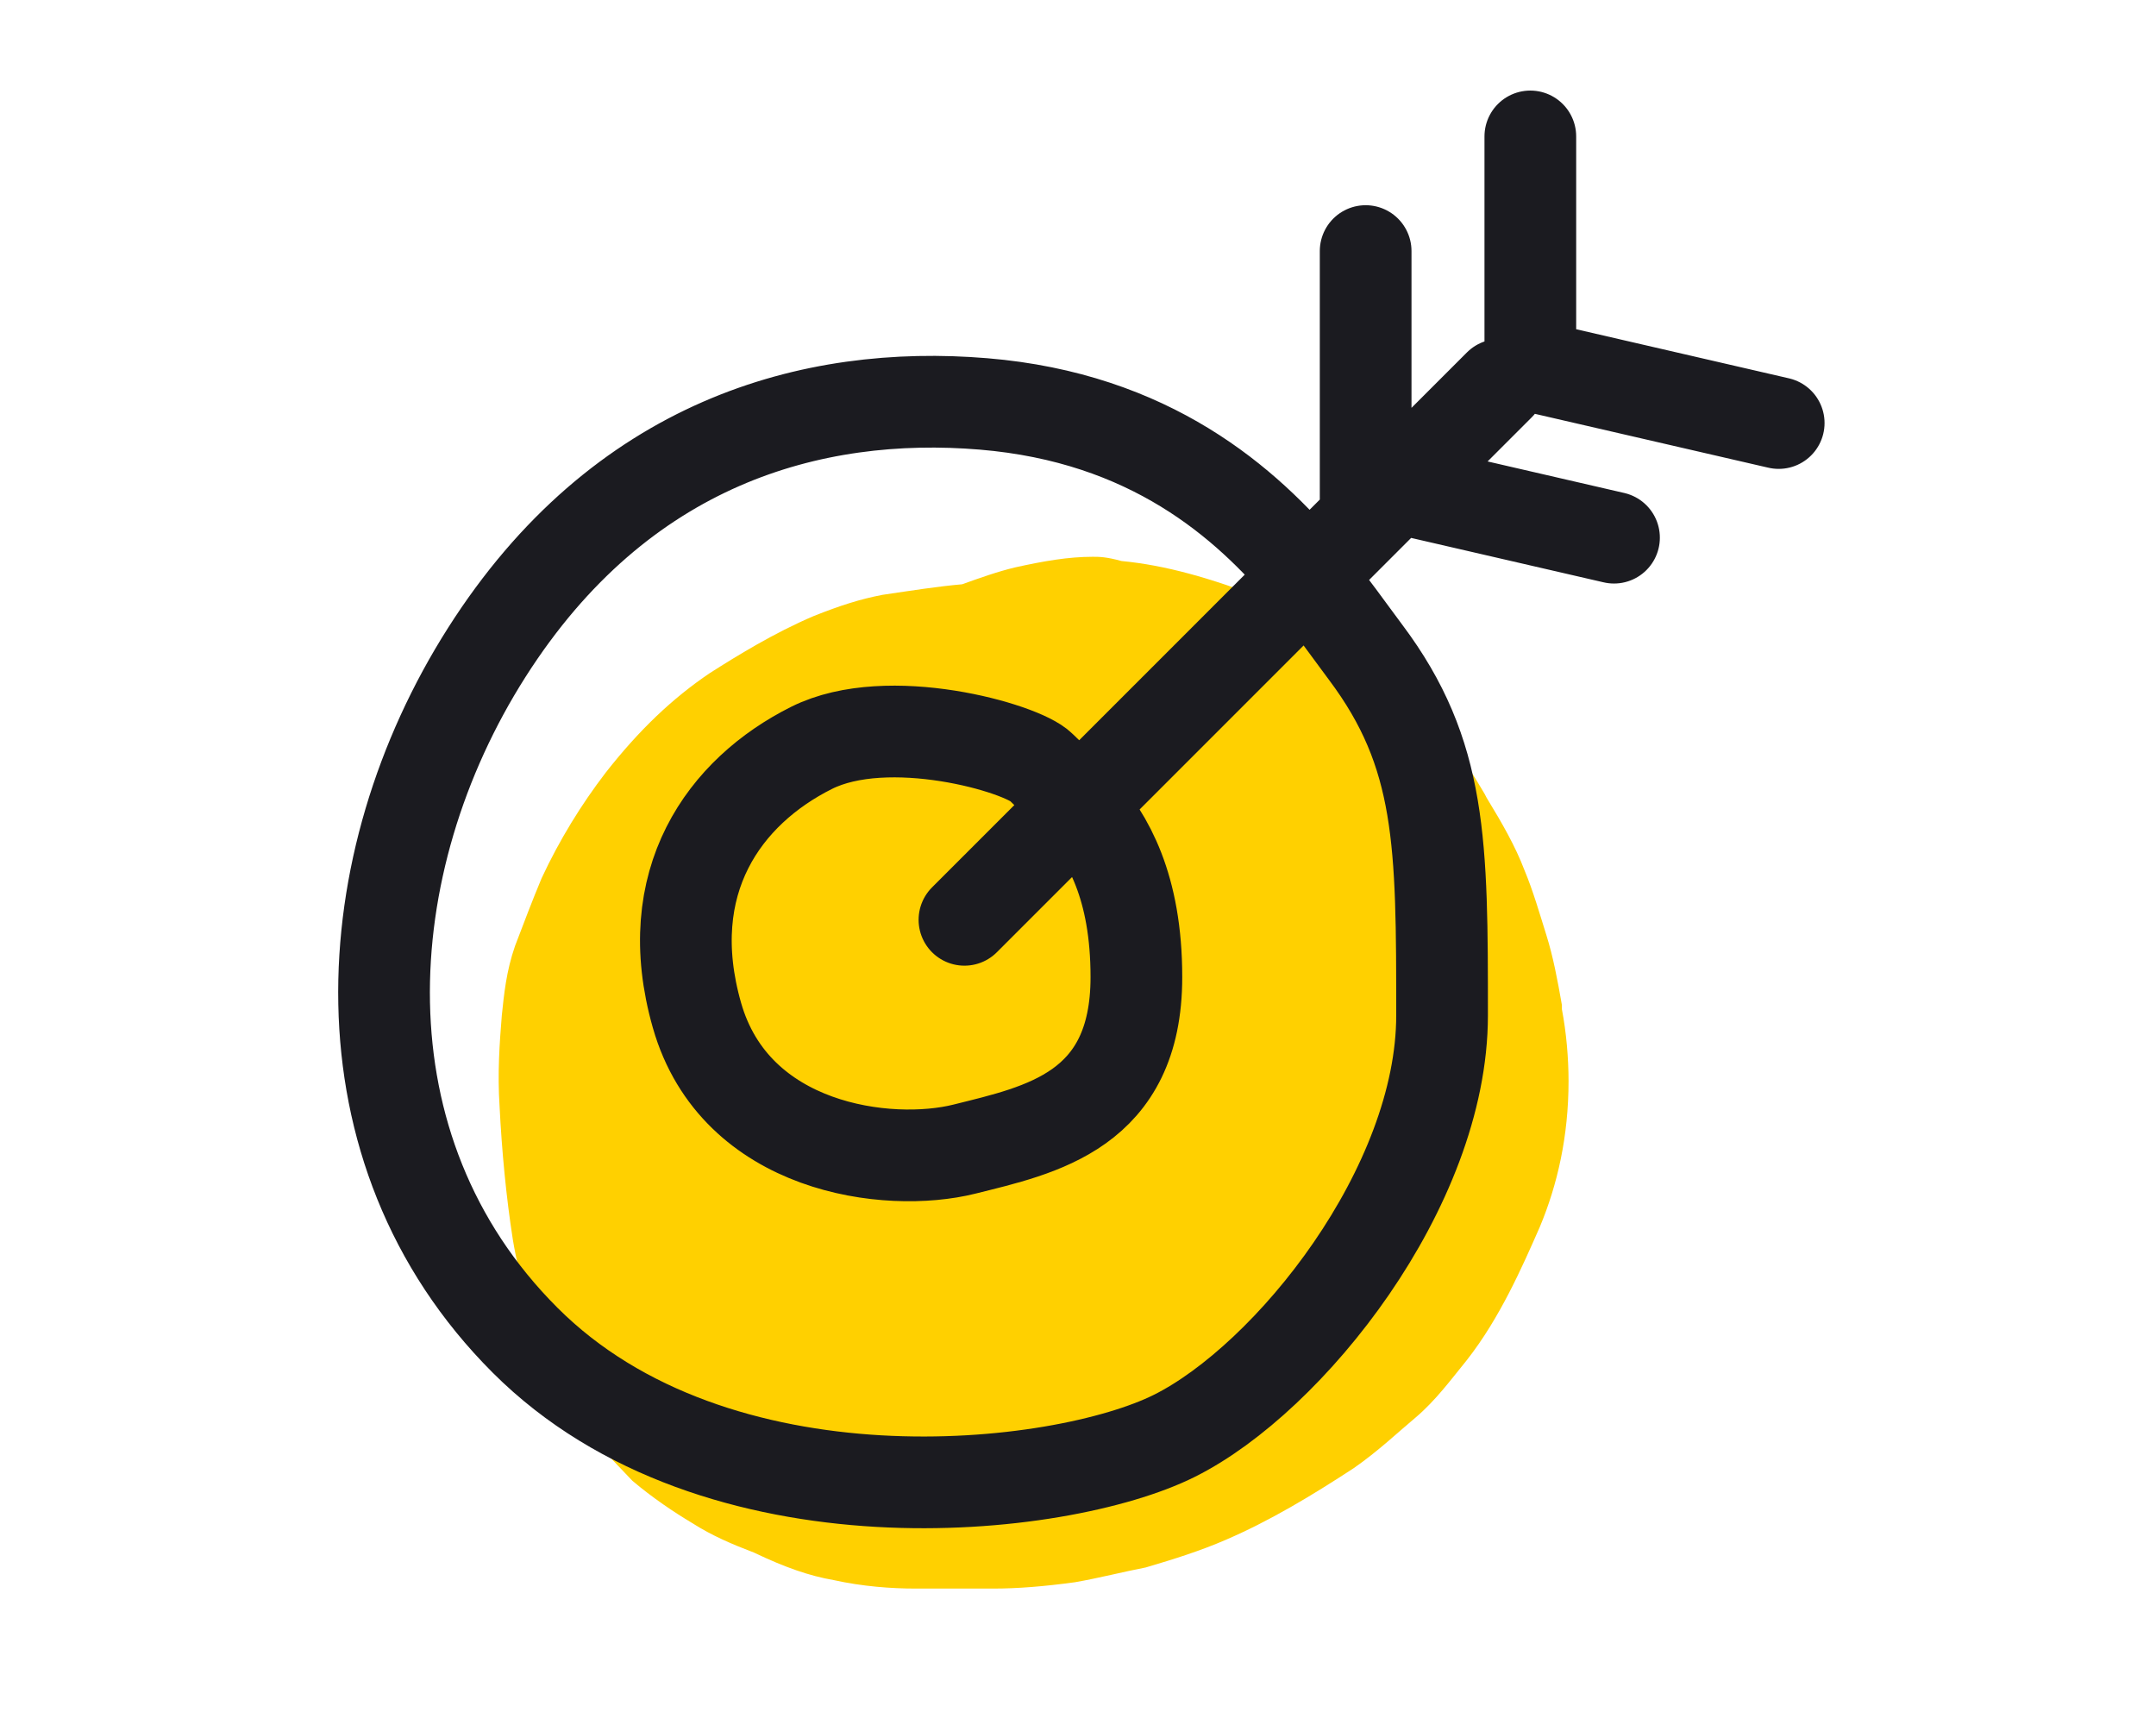 <svg width="160" height="128" viewBox="0 0 160 128" fill="none" xmlns="http://www.w3.org/2000/svg">
<path d="M81.092 41.315C79.285 41.315 77.479 41.629 75.343 42.1C74.029 42.413 72.716 42.884 71.402 43.355C69.595 43.512 67.624 43.825 65.489 44.139C63.846 44.453 62.368 44.924 60.397 45.708C57.441 46.963 54.649 48.689 52.678 49.944C49.886 51.827 47.422 54.18 44.959 57.318C43.152 59.671 41.509 62.338 40.196 65.162C39.538 66.731 38.882 68.457 38.225 70.183C37.568 72.065 37.403 73.791 37.239 75.36C37.075 77.4 36.911 79.596 37.075 82.106C37.239 85.401 37.568 88.852 38.06 91.99C38.553 94.971 39.538 98.109 41.181 101.404C41.674 102.972 42.331 104.384 43.316 105.64C44.137 107.052 45.451 108.307 46.929 109.876C48.408 111.131 50.05 112.229 51.364 113.013C52.842 113.955 54.32 114.582 55.963 115.21C58.262 116.308 60.069 116.936 61.876 117.249C64.011 117.72 66.146 117.877 67.953 117.877C68.938 117.877 69.923 117.877 70.909 117.877H72.059H73.701C75.508 117.877 77.479 117.72 79.778 117.406C81.585 117.092 83.391 116.622 85.034 116.308C87.169 115.68 89.14 115.053 90.947 114.268C94.231 112.856 97.352 110.974 100.473 108.934C102.279 107.679 103.757 106.267 105.071 105.169C106.55 103.914 107.699 102.345 108.849 100.933C111.313 97.795 112.955 94.03 114.269 91.049C115.583 87.911 116.404 84.303 116.404 80.224C116.404 78.498 116.24 76.615 115.911 74.889V74.576C115.583 72.693 115.254 70.967 114.762 69.398C114.269 67.829 113.776 66.104 113.119 64.535C112.462 62.809 111.477 61.083 110.327 59.2L110.163 58.887C109.342 57.475 108.52 56.22 107.535 54.965C106.385 53.553 105.236 52.297 103.593 50.728C102.279 49.473 100.637 48.218 98.994 46.963C97.352 45.865 95.545 45.081 93.903 44.453C89.797 42.884 86.512 41.943 83.227 41.629C82.077 41.315 81.585 41.315 81.092 41.315Z" fill="#FFD000"/>
<path d="M97.054 42.772C98.797 44.862 100.179 46.847 101.347 48.404C107.018 55.966 107.018 62.582 107.018 75.342C107.018 88.103 95.676 102.281 87.169 106.534C78.662 110.788 53.142 113.623 38.964 99.445C24.786 85.267 26.204 64 36.129 48.404C46.053 32.808 60.275 28.913 72.991 29.972C85.332 31.001 92.452 37.252 97.054 42.772ZM97.054 42.772L111.271 28.555M97.054 42.772L80.087 59.74M80.087 59.74C82.221 62.155 84.333 65.788 84.333 72.507C84.333 82.431 77.244 83.849 71.573 85.267C65.902 86.685 54.559 85.267 51.724 75.343C48.888 65.418 53.764 58.726 60.23 55.493C65.902 52.657 75.826 55.493 77.244 56.911C78.045 57.712 79.068 58.587 80.087 59.74ZM80.087 59.74L71.573 68.253M101.347 18.63V35.644L119.778 39.897M113.568 10.123V27.137L132 31.39" stroke="#1B1B20" stroke-width="6.805" stroke-linecap="round"/>
</svg>
